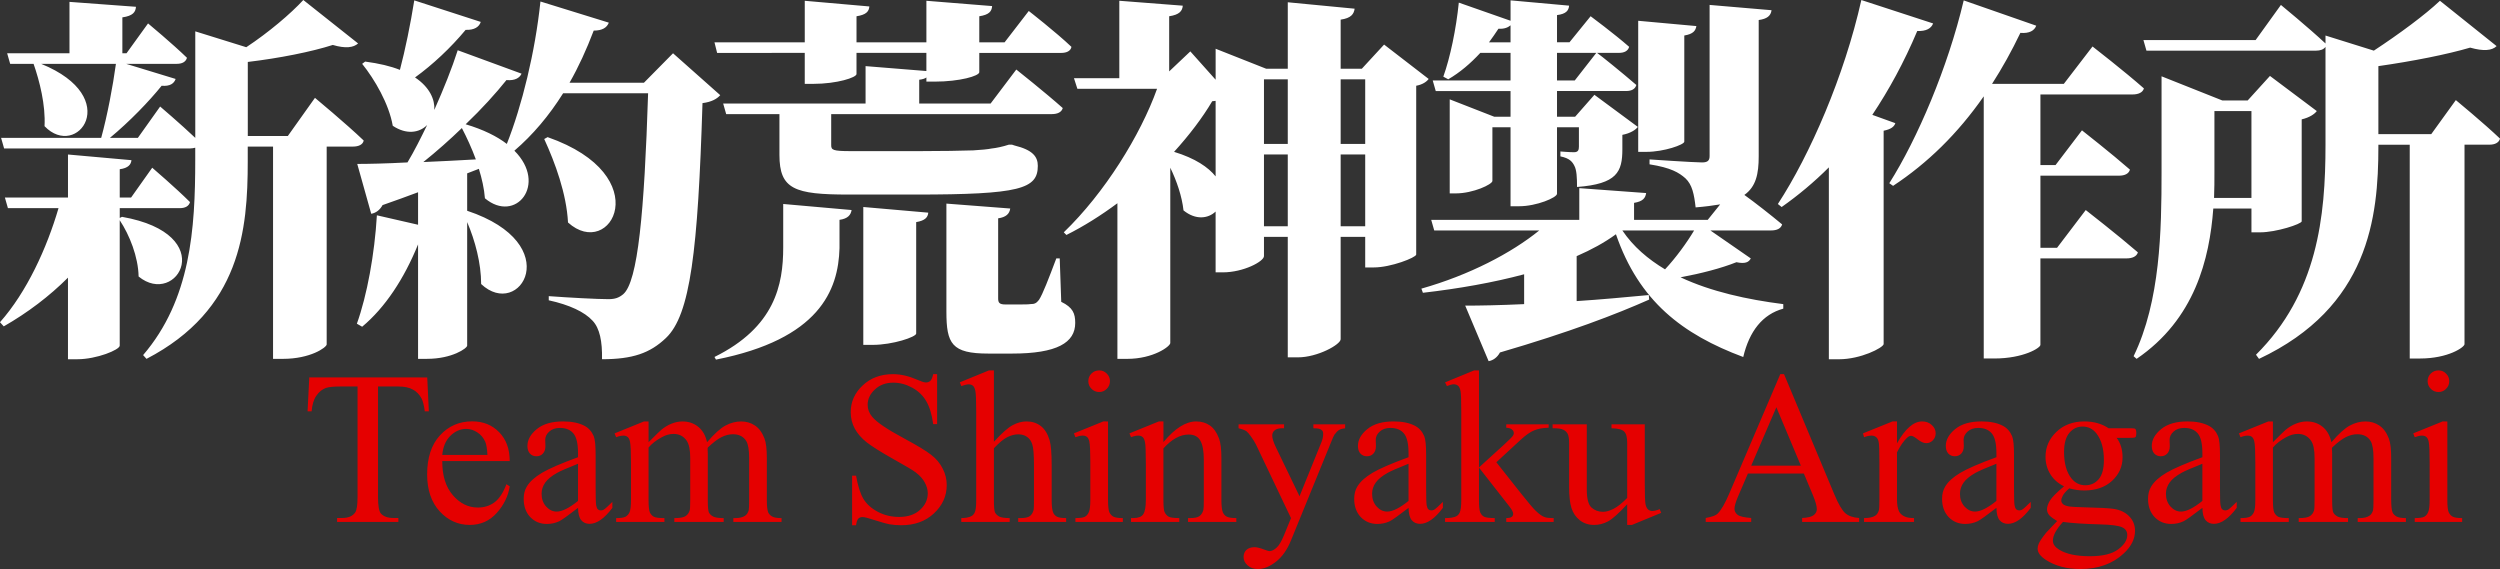 <?xml version="1.0" encoding="UTF-8" standalone="no"?>
<!-- Created with Inkscape (http://www.inkscape.org/) -->

<svg
   width="248.554mm"
   height="56.572mm"
   viewBox="0 0 248.554 56.572"
   version="1.1"
   id="svg1"
   xml:space="preserve"
   inkscape:export-filename="NotoSerifJP_新約荒神製作所_白_英語付き.svg"
   inkscape:export-xdpi="96"
   inkscape:export-ydpi="96"
   sodipodi:docname="NotoSerifJP_新約荒神製作所_白_英語付き.svg"
   xmlns:inkscape="http://www.inkscape.org/namespaces/inkscape"
   xmlns:sodipodi="http://sodipodi.sourceforge.net/DTD/sodipodi-0.dtd"
   xmlns="http://www.w3.org/2000/svg"
   xmlns:svg="http://www.w3.org/2000/svg"><rect x="0" y="0" width="248.554" height="56.572" fill="#333333" stroke="none"/><sodipodi:namedview
     id="namedview1"
     pagecolor="#ffffff"
     bordercolor="#000000"
     borderopacity="0.25"
     inkscape:showpageshadow="2"
     inkscape:pageopacity="0.0"
     inkscape:pagecheckerboard="0"
     inkscape:deskcolor="#d1d1d1"
     inkscape:document-units="mm" /><defs
     id="defs1" /><g
     inkscape:label="Layer 1"
     inkscape:groupmode="layer"
     id="layer1"
     transform="translate(-24.223,-87.048)"><path
       style="font-size:37.556px;font-family:'Noto Serif JP Black';-inkscape-font-specification:'Noto Serif JP Black, ';letter-spacing:-2.152px;fill:#ffffff;stroke-width:0.196"
       d="m 36.128,108.718 v -0.976 h 5.971 c 0.526,0 0.901,-0.188 1.014,-0.601 -1.39,-1.39 -3.756,-3.418 -3.756,-3.418 l -2.103,2.967 h -1.127 v -2.817 c 0.864,-0.113 1.127,-0.488 1.164,-0.901 l -6.309,-0.563 v 4.281 h -6.272 l 0.3,1.052 h 5.032 c -1.164,3.981 -3.155,8.337 -5.821,11.342 l 0.376,0.413 c 2.366,-1.352 4.544,-3.004 6.384,-4.845 v 8.112 h 0.939 c 1.915,0 4.206,-0.939 4.206,-1.352 v -12.469 c 0.976,1.465 1.84,3.643 1.878,5.596 3.793,3.117 8.15,-4.206 -1.652,-5.934 z m 16.712,-8.15 h -3.981 v -7.361 c 3.155,-0.376 6.347,-1.014 8.45,-1.69 1.277,0.376 2.066,0.263 2.516,-0.15 l -5.446,-4.319 c -1.239,1.352 -3.455,3.23 -5.671,4.694 l -5.07,-1.577 v 10.591 c -1.465,-1.39 -3.493,-3.117 -3.493,-3.117 l -2.216,3.117 h -2.779 c 1.953,-1.615 3.906,-3.643 5.145,-5.183 0.826,0.075 1.239,-0.225 1.39,-0.676 l -4.92,-1.502 h 5.032 c 0.526,0 0.901,-0.188 1.014,-0.601 -1.427,-1.39 -3.868,-3.418 -3.868,-3.418 l -2.141,2.967 h -0.413 v -3.568 c 1.052,-0.15 1.314,-0.526 1.352,-1.052 l -6.61,-0.488 v 5.108 h -6.197 l 0.3,1.052 h 2.328 c 0.601,1.728 1.202,4.094 1.089,6.197 3.23,3.38 7.887,-2.854 -0.338,-6.197 h 7.436 c -0.3,2.216 -0.864,5.183 -1.465,7.361 h -9.952 l 0.3,1.052 h 18.477 c 0.188,0 0.376,-0.037 0.526,-0.075 v 1.202 c 0,6.873 -0.451,13.896 -5.183,19.416 l 0.338,0.376 c 9.389,-4.882 10.065,-12.844 10.065,-19.642 v -1.465 h 2.516 v 21.106 h 0.976 c 2.742,0 4.319,-1.127 4.356,-1.427 v -19.679 h 2.629 c 0.526,0 0.976,-0.188 1.052,-0.601 -1.765,-1.69 -4.845,-4.244 -4.845,-4.244 z m 13.472,2.591 c 1.314,-1.052 2.629,-2.216 3.831,-3.38 0.488,0.939 0.976,1.99 1.39,3.117 -1.84,0.113 -3.605,0.188 -5.22,0.263 z M 91.137,92.344 88.245,95.273 h -7.398 c 0.901,-1.577 1.69,-3.305 2.404,-5.183 0.864,0 1.314,-0.3 1.502,-0.789 l -6.798,-2.103 c -0.526,5.032 -1.84,10.365 -3.342,14.159 -0.976,-0.751 -2.328,-1.427 -4.094,-1.953 1.615,-1.54 3.004,-3.08 4.056,-4.394 0.864,0.075 1.314,-0.225 1.502,-0.638 l -6.347,-2.328 c -0.563,1.765 -1.39,3.831 -2.328,5.934 0.075,-1.014 -0.451,-2.253 -1.915,-3.23 1.765,-1.277 3.53,-2.929 5.032,-4.732 0.864,0.038 1.352,-0.3 1.502,-0.789 l -6.61,-2.141 c -0.376,2.366 -0.901,4.92 -1.427,6.91 -0.939,-0.376 -2.066,-0.638 -3.455,-0.826 l -0.3,0.225 c 1.239,1.54 2.666,3.981 3.042,6.159 1.352,0.901 2.629,0.714 3.418,-0.075 -0.638,1.314 -1.277,2.591 -1.953,3.718 -2.141,0.113 -3.906,0.15 -4.995,0.15 l 1.39,4.957 c 0.451,-0.075 0.864,-0.376 1.127,-0.864 1.277,-0.451 2.441,-0.864 3.53,-1.277 v 3.23 l -4.094,-0.939 c -0.225,3.831 -0.976,7.962 -1.99,10.779 l 0.526,0.3 c 2.291,-1.915 4.169,-4.77 5.558,-8.187 v 11.379 h 0.901 c 2.479,0 3.981,-1.052 3.981,-1.314 v -12.281 c 0.789,1.84 1.39,4.094 1.39,6.159 3.831,3.605 8.525,-3.981 -1.39,-7.286 v -3.718 l 1.164,-0.451 c 0.3,0.976 0.526,1.953 0.601,2.929 3.042,2.554 6.272,-1.39 2.929,-4.732 1.84,-1.577 3.455,-3.493 4.845,-5.708 h 8.45 c -0.376,11.83 -1.014,18.74 -2.479,19.98 -0.413,0.338 -0.789,0.488 -1.465,0.488 -1.089,0 -3.906,-0.15 -5.934,-0.3 v 0.413 c 2.066,0.451 3.568,1.164 4.356,2.028 0.714,0.751 0.976,2.066 0.939,3.831 3.042,0 4.77,-0.601 6.347,-2.103 2.441,-2.291 3.192,-8.713 3.643,-23.36 0.901,-0.113 1.427,-0.413 1.765,-0.789 z m -12.807,8.525 c 1.089,2.366 2.216,5.446 2.366,8.3 4.244,3.831 8.938,-4.657 -2.028,-8.488 z m 25.903,-8.563 v 3.08 h 0.826 c 2.404,0 4.319,-0.638 4.319,-0.976 v -2.103 h 6.948 v 1.803 l -6.046,-0.488 v 3.718 H 96.121 l 0.3,1.052 h 5.295 v 4.056 c 0,3.418 1.502,3.943 6.873,3.943 h 6.647 c 10.403,0 12.168,-0.563 12.168,-2.854 0,-0.901 -0.488,-1.577 -2.328,-2.028 l -0.225,-0.075 h -0.338 c -0.563,0.188 -1.277,0.338 -1.69,0.376 -0.338,0.075 -1.127,0.15 -1.84,0.188 -1.014,0.038 -3.305,0.075 -5.333,0.075 h -6.835 c -1.803,0 -1.953,-0.113 -1.953,-0.601 v -2.854 -0.225 h 21.933 c 0.563,0 0.976,-0.188 1.089,-0.601 -1.728,-1.54 -4.619,-3.831 -4.619,-3.831 l -2.554,3.38 h -7.098 v -2.366 c 0.338,-0.038 0.563,-0.113 0.714,-0.225 v 0.413 h 0.826 c 2.479,0 4.432,-0.563 4.432,-0.939 v -1.915 h 8.15 c 0.526,0 0.939,-0.188 1.014,-0.601 -1.54,-1.465 -4.244,-3.568 -4.244,-3.568 l -2.404,3.117 h -2.516 v -2.591 c 0.976,-0.15 1.239,-0.488 1.277,-1.014 l -6.535,-0.526 v 4.131 h -6.948 v -2.591 c 0.976,-0.15 1.239,-0.488 1.277,-0.976 l -6.422,-0.563 v 4.131 h -8.976 l 0.263,1.052 z m -2.141,19.341 c 0,3.718 -0.826,7.924 -6.835,10.891 l 0.15,0.263 c 10.253,-2.028 12.168,-6.873 12.281,-11.079 v -2.817 c 0.826,-0.113 1.127,-0.488 1.202,-0.976 l -6.798,-0.601 z m 7.962,9.689 h 0.939 c 1.99,0 4.319,-0.789 4.319,-1.127 v -11.079 c 0.901,-0.15 1.164,-0.488 1.202,-0.939 l -6.46,-0.563 z m 19.529,-8.6 h -0.338 c -0.751,1.99 -1.352,3.568 -1.728,4.131 -0.263,0.338 -0.451,0.413 -0.826,0.413 -0.263,0.038 -0.676,0.038 -1.164,0.038 h -1.352 c -0.601,0 -0.714,-0.188 -0.714,-0.601 v -7.962 c 0.789,-0.113 1.127,-0.451 1.202,-0.976 l -6.347,-0.488 v 10.741 c 0,3.192 0.526,4.169 4.169,4.169 h 2.366 c 4.469,0 6.272,-1.089 6.272,-3.042 0,-0.939 -0.225,-1.54 -1.39,-2.103 z m 27.931,-3.192 v -7.136 h 2.441 v 7.136 z m -7.624,0 v -7.136 h 2.366 v 7.136 z m -4.807,-12.469 v 7.511 c -0.714,-0.901 -2.028,-1.803 -4.131,-2.441 1.502,-1.652 2.817,-3.38 3.793,-5.032 z m 7.173,-2.141 v 6.422 h -2.366 v -6.422 z m 7.699,0 v 6.422 h -2.441 v -6.422 z m 1.878,-3.455 -2.216,2.404 h -2.103 v -4.882 c 1.052,-0.15 1.314,-0.563 1.39,-1.089 l -6.647,-0.638 v 6.61 h -2.141 l -5.032,-1.99 v 3.08 l -2.516,-2.817 -2.103,1.99 v -5.483 c 1.014,-0.15 1.314,-0.526 1.352,-1.052 l -6.309,-0.488 v 7.699 H 130.999 l 0.338,1.052 h 7.924 c -1.652,4.619 -5.22,10.365 -9.276,14.271 l 0.263,0.263 c 1.728,-0.864 3.455,-1.953 5.07,-3.155 v 15.473 h 0.976 c 2.591,0 4.281,-1.239 4.281,-1.577 V 103.723 c 0.638,1.314 1.164,2.854 1.314,4.244 1.202,0.976 2.441,0.826 3.192,0.113 v 6.046 h 0.714 c 2.066,0 4.094,-1.089 4.094,-1.615 v -1.915 h 2.366 v 11.98 h 1.014 c 1.953,0 4.244,-1.277 4.244,-1.803 v -10.178 h 2.441 v 3.042 h 0.864 c 1.69,0 4.169,-0.976 4.206,-1.277 V 95.573 c 0.638,-0.113 1.052,-0.413 1.239,-0.676 z M 191.678,90.579 c 0.901,-0.15 1.127,-0.488 1.202,-0.939 l -5.784,-0.526 v 13.032 h 0.826 c 1.728,0 3.756,-0.714 3.756,-1.014 z m -19.416,0.676 c 0.338,-0.451 0.638,-0.901 0.939,-1.352 0.563,0.038 0.939,-0.113 1.202,-0.338 v 1.69 z m 10.666,1.052 -2.141,2.742 h -1.765 v -2.742 z m -8.525,2.742 h -7.736 l 0.3,1.052 h 7.436 v 2.554 h -1.615 L 168.356,96.925 v 9.351 h 0.601 c 1.728,0 3.643,-0.901 3.643,-1.239 v -5.333 h 1.803 v 7.849 h 0.864 c 1.728,0 3.756,-0.864 3.756,-1.239 v -6.61 h 2.178 v 1.915 c 0,0.338 -0.075,0.563 -0.488,0.563 -0.488,0 -1.352,-0.075 -1.352,-0.075 v 0.488 c 0.939,0.188 1.202,0.563 1.39,0.939 0.225,0.413 0.263,1.164 0.263,2.103 3.981,-0.3 4.507,-1.502 4.507,-3.756 v -1.427 c 0.789,-0.15 1.314,-0.488 1.54,-0.789 l -4.319,-3.192 -1.915,2.178 h -1.803 v -2.554 h 6.873 c 0.526,0 0.901,-0.188 1.014,-0.601 -1.39,-1.202 -3.53,-2.929 -3.906,-3.192 h 2.178 c 0.526,0 0.901,-0.188 1.014,-0.601 -1.502,-1.314 -3.831,-3.042 -3.831,-3.042 l -2.103,2.591 h -1.239 v -2.704 c 0.901,-0.113 1.164,-0.451 1.202,-0.939 l -5.821,-0.526 v 2.028 l -5.145,-1.803 c -0.263,2.629 -0.864,5.483 -1.54,7.361 l 0.488,0.263 c 1.164,-0.676 2.216,-1.577 3.192,-2.629 h 3.004 z m 18.252,14.91 c -0.714,1.202 -1.803,2.704 -2.892,3.868 -1.69,-1.014 -3.155,-2.253 -4.244,-3.868 z m 1.615,0 h 6.046 c 0.563,0 0.976,-0.188 1.089,-0.601 -1.127,-0.939 -2.704,-2.178 -3.756,-2.929 1.164,-0.826 1.427,-2.103 1.427,-3.831 V 89.039 c 0.826,-0.113 1.202,-0.413 1.277,-0.976 l -6.159,-0.526 v 15.022 c 0,0.451 -0.188,0.638 -0.751,0.638 -0.826,0 -5.22,-0.3 -5.22,-0.3 v 0.488 c 2.141,0.338 2.929,0.826 3.568,1.39 0.676,0.638 0.864,1.577 1.014,2.892 0.939,-0.075 1.765,-0.188 2.441,-0.3 l -1.239,1.54 h -7.323 v -1.69 c 0.901,-0.15 1.127,-0.488 1.202,-0.976 l -6.647,-0.488 v 3.155 h -14.722 l 0.3,1.052 h 10.441 c -2.779,2.253 -6.948,4.432 -11.717,5.784 l 0.15,0.413 c 3.568,-0.413 6.985,-1.014 10.065,-1.84 v 2.967 c -2.404,0.113 -4.469,0.15 -5.859,0.15 l 2.328,5.521 c 0.451,-0.075 0.864,-0.376 1.127,-0.864 6.948,-2.028 11.53,-3.793 14.835,-5.258 l -0.037,-0.451 c -2.404,0.225 -4.845,0.451 -7.173,0.601 v -4.469 c 1.465,-0.638 2.779,-1.352 3.906,-2.178 2.291,6.647 6.61,9.952 12.656,12.206 0.601,-2.554 1.915,-4.244 3.981,-4.807 v -0.451 c -3.568,-0.451 -7.173,-1.239 -10.215,-2.666 2.028,-0.376 4.056,-0.901 5.558,-1.502 0.864,0.188 1.239,0 1.427,-0.376 z m 16.101,-11.492 c 1.652,-2.479 3.155,-5.22 4.469,-8.337 0.901,0.038 1.39,-0.263 1.577,-0.751 l -7.136,-2.328 c -1.69,7.549 -5.108,15.398 -8.3,20.28 l 0.376,0.3 c 1.652,-1.164 3.23,-2.479 4.694,-3.943 v 19.078 h 1.014 c 2.141,0 4.356,-1.127 4.432,-1.502 v -21.219 c 0.751,-0.15 1.052,-0.413 1.164,-0.751 z m 25.876,-2.028 c 0.563,0 1.014,-0.188 1.127,-0.601 -1.915,-1.69 -5.108,-4.169 -5.108,-4.169 l -2.854,3.718 h -7.136 c 1.014,-1.577 1.953,-3.267 2.817,-5.07 0.901,0.075 1.39,-0.225 1.577,-0.714 l -7.211,-2.516 c -1.577,6.685 -4.619,13.783 -7.398,18.177 l 0.376,0.263 c 3.418,-2.253 6.422,-5.183 9.013,-8.901 v 26.064 h 1.052 c 2.892,0 4.582,-1.052 4.582,-1.352 v -8.6 h 8.563 c 0.563,0 1.014,-0.188 1.127,-0.601 -1.953,-1.69 -5.183,-4.206 -5.183,-4.206 l -2.854,3.756 h -1.652 v -7.173 h 7.812 c 0.563,0 0.976,-0.188 1.089,-0.601 -1.803,-1.577 -4.77,-3.906 -4.77,-3.906 l -2.629,3.455 h -1.502 v -7.023 z m 8.101,10.29 c 0.037,-0.901 0.037,-1.765 0.037,-2.554 v -6.084 h 3.68 v 8.638 z m 4.582,3.418 c 1.615,0 4.094,-0.826 4.131,-1.089 V 98.916 c 0.789,-0.188 1.277,-0.526 1.502,-0.826 l -4.657,-3.493 -2.216,2.441 h -2.516 l -6.046,-2.404 v 9.539 c 0,5.746 -0.113,12.807 -2.779,18.29 l 0.3,0.263 c 5.784,-3.943 7.248,-9.915 7.624,-14.947 h 3.793 v 2.366 z m 17.013,-9.765 h -5.258 v -6.76 c 3.418,-0.488 6.835,-1.164 9.126,-1.84 1.314,0.376 2.178,0.3 2.629,-0.15 l -5.633,-4.507 c -1.465,1.39 -4.056,3.305 -6.572,4.957 l -4.807,-1.502 v 0.789 c -1.69,-1.577 -4.432,-3.831 -4.432,-3.831 l -2.516,3.493 h -11.154 l 0.3,1.052 h 16.863 c 0.413,0 0.751,-0.113 0.939,-0.376 v 9.765 c 0,7.098 -0.789,14.759 -6.91,20.843 l 0.3,0.413 c 10.929,-5.145 11.868,-14.083 11.868,-21.106 v -0.188 h 3.117 v 21.257 h 1.014 c 2.817,0 4.432,-1.127 4.432,-1.427 V 101.432 h 2.479 c 0.526,0 0.939,-0.188 1.052,-0.601 -1.615,-1.54 -4.394,-3.831 -4.394,-3.831 z"
       id="text1"
       inkscape:label="text1"
       aria-label="新約荒神製作所" /><path
       d="m 66.7,124.573 0.159,3.369 h -0.403 q -0.117,-0.89 -0.318,-1.271 -0.328,-0.614 -0.879,-0.9 -0.54,-0.297 -1.43,-0.297 H 61.805 v 10.975 q 0,1.324 0.286,1.653 0.403,0.445 1.24,0.445 h 0.498 v 0.392 h -6.092 v -0.392 h 0.509 q 0.911,0 1.292,-0.551 0.233,-0.339 0.233,-1.547 v -10.975 h -1.727 q -1.006,0 -1.43,0.148 -0.551,0.201 -0.943,0.773 -0.392,0.572 -0.466,1.547 h -0.403 l 0.17,-3.369 z m 1.494,8.316 q -0.011,2.161 1.049,3.39 1.059,1.229 2.49,1.229 0.953,0 1.653,-0.519 0.71,-0.53 1.187,-1.801 l 0.328,0.212 q -0.222,1.451 -1.292,2.649 -1.07,1.187 -2.68,1.187 -1.748,0 -2.998,-1.356 -1.24,-1.367 -1.24,-3.666 0,-2.49 1.271,-3.877 1.282,-1.398 3.21,-1.398 1.631,0 2.68,1.081 1.049,1.07 1.049,2.871 z m 0,-0.614 h 4.492 q -0.053,-0.932 -0.222,-1.314 -0.265,-0.593 -0.795,-0.932 -0.519,-0.339 -1.091,-0.339 -0.879,0 -1.579,0.689 -0.689,0.678 -0.805,1.896 z m 13.497,5.265 q -1.494,1.155 -1.875,1.335 -0.572,0.265 -1.218,0.265 -1.006,0 -1.663,-0.689 -0.646,-0.689 -0.646,-1.812 0,-0.71 0.318,-1.229 0.434,-0.72 1.504,-1.356 1.081,-0.636 3.581,-1.547 v -0.381 q 0,-1.451 -0.466,-1.992 -0.456,-0.54 -1.335,-0.54 -0.667,0 -1.059,0.36 -0.403,0.36 -0.403,0.826 l 0.021,0.614 q 0,0.487 -0.254,0.752 -0.244,0.265 -0.646,0.265 -0.392,0 -0.646,-0.275 -0.244,-0.275 -0.244,-0.752 0,-0.911 0.932,-1.674 0.932,-0.763 2.617,-0.763 1.292,0 2.119,0.434 0.625,0.328 0.922,1.028 0.191,0.456 0.191,1.865 v 3.295 q 0,1.388 0.053,1.706 0.053,0.307 0.17,0.413 0.127,0.106 0.286,0.106 0.17,0 0.297,-0.074 0.222,-0.138 0.858,-0.773 v 0.593 q -1.187,1.589 -2.267,1.589 -0.519,0 -0.826,-0.36 -0.307,-0.36 -0.318,-1.229 z m 0,-0.689 v -3.697 q -1.6,0.636 -2.066,0.9 -0.837,0.466 -1.197,0.975 -0.36,0.509 -0.36,1.112 0,0.763 0.456,1.271 0.456,0.498 1.049,0.498 0.805,0 2.119,-1.059 z m 7.013,-5.837 q 1.059,-1.059 1.25,-1.218 0.477,-0.403 1.028,-0.625 0.551,-0.222 1.091,-0.222 0.911,0 1.568,0.53 0.657,0.53 0.879,1.536 1.091,-1.271 1.843,-1.663 0.752,-0.403 1.547,-0.403 0.773,0 1.367,0.403 0.604,0.392 0.953,1.292 0.233,0.614 0.233,1.928 v 4.174 q 0,0.911 0.138,1.25 0.106,0.233 0.392,0.403 0.286,0.159 0.932,0.159 v 0.381 h -4.789 v -0.381 h 0.201 q 0.625,0 0.975,-0.244 0.244,-0.17 0.35,-0.54 0.042,-0.18 0.042,-1.028 v -4.174 q 0,-1.187 -0.286,-1.674 -0.413,-0.678 -1.324,-0.678 -0.561,0 -1.134,0.286 -0.561,0.275 -1.367,1.038 l -0.021,0.117 0.021,0.456 v 4.63 q 0,0.996 0.106,1.24 0.117,0.244 0.424,0.413 0.307,0.159 1.049,0.159 v 0.381 h -4.905 v -0.381 q 0.805,0 1.102,-0.191 0.307,-0.191 0.424,-0.572 0.053,-0.18 0.053,-1.049 v -4.174 q 0,-1.187 -0.35,-1.706 -0.466,-0.678 -1.303,-0.678 -0.572,0 -1.134,0.307 -0.879,0.466 -1.356,1.049 v 5.202 q 0,0.953 0.127,1.24 0.138,0.286 0.392,0.434 0.265,0.138 1.059,0.138 v 0.381 h -4.799 v -0.381 q 0.667,0 0.932,-0.138 0.265,-0.148 0.403,-0.456 0.138,-0.318 0.138,-1.218 v -3.708 q 0,-1.6 -0.095,-2.066 -0.074,-0.35 -0.233,-0.477 -0.159,-0.138 -0.434,-0.138 -0.297,0 -0.71,0.159 l -0.159,-0.381 2.924,-1.187 h 0.456 z m 28.689,-6.77 v 4.969 h -0.392 q -0.191,-1.43 -0.689,-2.278 -0.487,-0.848 -1.398,-1.345 -0.911,-0.498 -1.886,-0.498 -1.102,0 -1.822,0.678 -0.72,0.667 -0.72,1.526 0,0.657 0.456,1.197 0.657,0.795 3.125,2.119 2.013,1.081 2.744,1.663 0.742,0.572 1.134,1.356 0.403,0.784 0.403,1.642 0,1.631 -1.271,2.818 -1.261,1.176 -3.252,1.176 -0.625,0 -1.176,-0.095 -0.328,-0.053 -1.367,-0.381 -1.028,-0.339 -1.303,-0.339 -0.265,0 -0.424,0.159 -0.148,0.159 -0.222,0.657 h -0.392 v -4.926 h 0.392 q 0.275,1.547 0.742,2.32 0.466,0.763 1.42,1.271 0.964,0.509 2.108,0.509 1.324,0 2.087,-0.699 0.773,-0.699 0.773,-1.653 0,-0.53 -0.297,-1.07 -0.286,-0.54 -0.9,-1.006 -0.413,-0.318 -2.257,-1.345 -1.843,-1.038 -2.627,-1.653 -0.773,-0.614 -1.176,-1.356 -0.403,-0.742 -0.403,-1.631 0,-1.547 1.187,-2.659 1.187,-1.123 3.019,-1.123 1.144,0 2.426,0.561 0.593,0.265 0.837,0.265 0.275,0 0.445,-0.159 0.18,-0.17 0.286,-0.667 z m 5.647,-0.371 v 7.098 q 1.176,-1.292 1.865,-1.653 0.689,-0.371 1.377,-0.371 0.826,0 1.42,0.456 0.593,0.456 0.879,1.43 0.201,0.678 0.201,2.479 v 3.432 q 0,0.922 0.148,1.261 0.106,0.254 0.36,0.403 0.254,0.148 0.932,0.148 v 0.381 h -4.767 v -0.381 h 0.222 q 0.678,0 0.943,-0.201 0.265,-0.212 0.371,-0.614 0.032,-0.17 0.032,-0.996 v -3.432 q 0,-1.589 -0.17,-2.087 -0.159,-0.498 -0.519,-0.742 -0.36,-0.254 -0.869,-0.254 -0.519,0 -1.081,0.275 -0.561,0.275 -1.345,1.112 v 5.128 q 0,0.996 0.106,1.24 0.117,0.244 0.413,0.413 0.307,0.159 1.049,0.159 v 0.381 h -4.81 v -0.381 q 0.646,0 1.017,-0.201 0.212,-0.106 0.339,-0.403 0.127,-0.297 0.127,-1.208 v -8.783 q 0,-1.663 -0.085,-2.045 -0.074,-0.381 -0.244,-0.519 -0.159,-0.138 -0.434,-0.138 -0.222,0 -0.72,0.17 l -0.148,-0.371 2.903,-1.187 z m 10.467,0 q 0.445,0 0.752,0.318 0.318,0.307 0.318,0.752 0,0.445 -0.318,0.763 -0.307,0.318 -0.752,0.318 -0.445,0 -0.763,-0.318 -0.318,-0.318 -0.318,-0.763 0,-0.445 0.307,-0.752 0.318,-0.318 0.773,-0.318 z m 0.879,5.075 v 7.797 q 0,0.911 0.127,1.218 0.138,0.297 0.392,0.445 0.265,0.148 0.953,0.148 v 0.381 h -4.714 v -0.381 q 0.71,0 0.953,-0.138 0.244,-0.138 0.381,-0.456 0.148,-0.318 0.148,-1.218 v -3.74 q 0,-1.579 -0.095,-2.045 -0.074,-0.339 -0.233,-0.466 -0.159,-0.138 -0.434,-0.138 -0.297,0 -0.72,0.159 l -0.148,-0.381 2.924,-1.187 z m 5.509,2.055 q 1.706,-2.055 3.252,-2.055 0.795,0 1.367,0.403 0.572,0.392 0.911,1.303 0.233,0.636 0.233,1.949 v 4.142 q 0,0.922 0.148,1.25 0.117,0.265 0.371,0.413 0.265,0.148 0.964,0.148 v 0.381 h -4.799 v -0.381 h 0.201 q 0.678,0 0.943,-0.201 0.275,-0.212 0.381,-0.614 0.042,-0.159 0.042,-0.996 v -3.973 q 0,-1.324 -0.35,-1.918 -0.339,-0.604 -1.155,-0.604 -1.261,0 -2.511,1.377 v 5.117 q 0,0.985 0.117,1.218 0.148,0.307 0.403,0.456 0.265,0.138 1.059,0.138 v 0.381 h -4.799 v -0.381 h 0.212 q 0.742,0 0.996,-0.371 0.265,-0.381 0.265,-1.441 v -3.602 q 0,-1.748 -0.085,-2.129 -0.074,-0.381 -0.244,-0.519 -0.159,-0.138 -0.434,-0.138 -0.297,0 -0.71,0.159 l -0.159,-0.381 2.924,-1.187 h 0.456 z m 7.469,-1.769 h 4.524 v 0.392 h -0.222 q -0.477,0 -0.72,0.212 -0.233,0.201 -0.233,0.509 0,0.413 0.35,1.144 l 2.362,4.894 2.172,-5.361 q 0.18,-0.434 0.18,-0.858 0,-0.191 -0.074,-0.286 -0.085,-0.117 -0.265,-0.18 -0.18,-0.074 -0.636,-0.074 v -0.392 h 3.157 v 0.392 q -0.392,0.042 -0.604,0.17 -0.212,0.127 -0.466,0.477 -0.095,0.148 -0.36,0.816 l -3.952,9.683 q -0.572,1.409 -1.504,2.129 -0.922,0.72 -1.78,0.72 -0.625,0 -1.028,-0.36 -0.403,-0.36 -0.403,-0.826 0,-0.445 0.286,-0.72 0.297,-0.265 0.805,-0.265 0.35,0 0.953,0.233 0.424,0.159 0.53,0.159 0.318,0 0.689,-0.328 0.381,-0.328 0.763,-1.271 l 0.689,-1.684 -3.485,-7.321 q -0.159,-0.328 -0.509,-0.816 -0.265,-0.371 -0.434,-0.498 -0.244,-0.17 -0.784,-0.297 z m 16.898,8.306 q -1.494,1.155 -1.875,1.335 -0.572,0.265 -1.218,0.265 -1.006,0 -1.663,-0.689 -0.646,-0.689 -0.646,-1.812 0,-0.71 0.318,-1.229 0.434,-0.72 1.504,-1.356 1.081,-0.636 3.581,-1.547 v -0.381 q 0,-1.451 -0.466,-1.992 -0.456,-0.54 -1.335,-0.54 -0.667,0 -1.059,0.36 -0.403,0.36 -0.403,0.826 l 0.021,0.614 q 0,0.487 -0.254,0.752 -0.244,0.265 -0.646,0.265 -0.392,0 -0.646,-0.275 -0.244,-0.275 -0.244,-0.752 0,-0.911 0.932,-1.674 0.932,-0.763 2.617,-0.763 1.292,0 2.119,0.434 0.625,0.328 0.922,1.028 0.191,0.456 0.191,1.865 v 3.295 q 0,1.388 0.053,1.706 0.053,0.307 0.17,0.413 0.127,0.106 0.286,0.106 0.17,0 0.297,-0.074 0.222,-0.138 0.858,-0.773 v 0.593 q -1.187,1.589 -2.267,1.589 -0.519,0 -0.826,-0.36 -0.307,-0.36 -0.318,-1.229 z m 0,-0.689 v -3.697 q -1.6,0.636 -2.066,0.9 -0.837,0.466 -1.197,0.975 -0.36,0.509 -0.36,1.112 0,0.763 0.456,1.271 0.456,0.498 1.049,0.498 0.805,0 2.119,-1.059 z m 7.003,-12.978 v 9.651 l 2.468,-2.246 q 0.784,-0.72 0.911,-0.911 0.085,-0.127 0.085,-0.254 0,-0.212 -0.18,-0.36 -0.17,-0.159 -0.572,-0.18 v -0.339 h 4.216 v 0.339 q -0.869,0.021 -1.451,0.265 -0.572,0.244 -1.261,0.869 l -2.49,2.299 2.49,3.146 q 1.038,1.303 1.398,1.653 0.509,0.498 0.89,0.646 0.265,0.106 0.922,0.106 v 0.381 h -4.714 v -0.381 q 0.403,-0.011 0.54,-0.117 0.148,-0.117 0.148,-0.318 0,-0.244 -0.424,-0.784 l -2.977,-3.803 v 3.221 q 0,0.943 0.127,1.24 0.138,0.297 0.381,0.424 0.244,0.127 1.059,0.138 v 0.381 h -4.937 v -0.381 q 0.742,0 1.112,-0.18 0.222,-0.117 0.339,-0.36 0.159,-0.35 0.159,-1.208 v -8.835 q 0,-1.684 -0.074,-2.055 -0.074,-0.381 -0.244,-0.519 -0.17,-0.148 -0.445,-0.148 -0.222,0 -0.667,0.18 l -0.18,-0.371 2.882,-1.187 z m 16.484,5.361 v 5.88 q 0,1.684 0.074,2.066 0.085,0.371 0.254,0.519 0.18,0.148 0.413,0.148 0.328,0 0.742,-0.18 l 0.148,0.371 -2.903,1.197 h -0.477 v -2.055 q -1.25,1.356 -1.907,1.706 -0.657,0.35 -1.388,0.35 -0.816,0 -1.42,-0.466 -0.593,-0.477 -0.826,-1.218 -0.233,-0.742 -0.233,-2.098 v -4.333 q 0,-0.689 -0.148,-0.953 -0.148,-0.265 -0.445,-0.403 -0.286,-0.148 -1.049,-0.138 v -0.392 h 3.401 v 6.494 q 0,1.356 0.466,1.78 0.477,0.424 1.144,0.424 0.456,0 1.028,-0.286 0.583,-0.286 1.377,-1.091 v -5.498 q 0,-0.826 -0.307,-1.112 -0.297,-0.297 -1.25,-0.318 v -0.392 z m 15.817,4.894 h -5.562 l -0.975,2.267 q -0.36,0.837 -0.36,1.25 0,0.328 0.307,0.583 0.318,0.244 1.356,0.318 v 0.392 h -4.524 v -0.392 q 0.9,-0.159 1.165,-0.413 0.54,-0.509 1.197,-2.066 l 5.053,-11.823 h 0.371 l 5,11.95 q 0.604,1.441 1.091,1.875 0.498,0.424 1.377,0.477 v 0.392 h -5.668 v -0.392 q 0.858,-0.042 1.155,-0.286 0.307,-0.244 0.307,-0.593 0,-0.466 -0.424,-1.473 z m -0.297,-0.784 -2.437,-5.806 -2.5,5.806 z m 9.556,-4.397 v 2.182 q 1.218,-2.182 2.5,-2.182 0.583,0 0.964,0.36 0.381,0.35 0.381,0.816 0,0.413 -0.275,0.699 -0.275,0.286 -0.657,0.286 -0.371,0 -0.837,-0.36 -0.456,-0.371 -0.678,-0.371 -0.191,0 -0.413,0.212 -0.477,0.434 -0.985,1.43 v 4.651 q 0,0.805 0.201,1.218 0.138,0.286 0.487,0.477 0.35,0.191 1.006,0.191 v 0.381 h -4.969 v -0.381 q 0.742,0 1.102,-0.233 0.265,-0.17 0.371,-0.54 0.053,-0.18 0.053,-1.028 v -3.761 q 0,-1.695 -0.074,-2.013 -0.064,-0.328 -0.254,-0.477 -0.18,-0.148 -0.456,-0.148 -0.328,0 -0.742,0.159 l -0.106,-0.381 2.935,-1.187 z m 9.884,8.592 q -1.494,1.155 -1.875,1.335 -0.572,0.265 -1.218,0.265 -1.006,0 -1.663,-0.689 -0.646,-0.689 -0.646,-1.812 0,-0.71 0.318,-1.229 0.434,-0.72 1.504,-1.356 1.081,-0.636 3.581,-1.547 v -0.381 q 0,-1.451 -0.466,-1.992 -0.456,-0.54 -1.335,-0.54 -0.667,0 -1.059,0.36 -0.403,0.36 -0.403,0.826 l 0.021,0.614 q 0,0.487 -0.254,0.752 -0.244,0.265 -0.646,0.265 -0.392,0 -0.646,-0.275 -0.244,-0.275 -0.244,-0.752 0,-0.911 0.932,-1.674 0.932,-0.763 2.617,-0.763 1.292,0 2.119,0.434 0.625,0.328 0.922,1.028 0.191,0.456 0.191,1.865 v 3.295 q 0,1.388 0.053,1.706 0.053,0.307 0.17,0.413 0.127,0.106 0.286,0.106 0.17,0 0.297,-0.074 0.222,-0.138 0.858,-0.773 v 0.593 q -1.187,1.589 -2.267,1.589 -0.519,0 -0.826,-0.36 -0.307,-0.36 -0.318,-1.229 z m 0,-0.689 v -3.697 q -1.6,0.636 -2.066,0.9 -0.837,0.466 -1.197,0.975 -0.36,0.509 -0.36,1.112 0,0.763 0.456,1.271 0.456,0.498 1.049,0.498 0.805,0 2.119,-1.059 z m 6.727,-1.451 q -0.89,-0.434 -1.367,-1.208 -0.477,-0.784 -0.477,-1.727 0,-1.441 1.081,-2.479 1.091,-1.038 2.786,-1.038 1.388,0 2.405,0.678 h 2.055 q 0.456,0 0.53,0.032 0.074,0.021 0.106,0.085 0.064,0.095 0.064,0.339 0,0.275 -0.053,0.381 -0.032,0.053 -0.117,0.085 -0.074,0.032 -0.53,0.032 h -1.261 q 0.593,0.763 0.593,1.949 0,1.356 -1.038,2.32 -1.038,0.964 -2.786,0.964 -0.72,0 -1.473,-0.212 -0.466,0.403 -0.636,0.71 -0.159,0.297 -0.159,0.509 0,0.18 0.17,0.35 0.18,0.17 0.689,0.244 0.297,0.042 1.483,0.074 2.182,0.053 2.829,0.148 0.985,0.138 1.568,0.731 0.593,0.593 0.593,1.462 0,1.197 -1.123,2.246 -1.653,1.547 -4.312,1.547 -2.045,0 -3.454,-0.922 -0.795,-0.53 -0.795,-1.102 0,-0.254 0.117,-0.509 0.18,-0.392 0.742,-1.091 0.074,-0.095 1.081,-1.144 -0.551,-0.328 -0.784,-0.583 -0.222,-0.265 -0.222,-0.593 0,-0.371 0.297,-0.869 0.307,-0.498 1.398,-1.409 z m 1.843,-5.943 q -0.784,0 -1.314,0.625 -0.53,0.625 -0.53,1.918 0,1.674 0.72,2.596 0.551,0.699 1.398,0.699 0.805,0 1.324,-0.604 0.519,-0.604 0.519,-1.896 0,-1.684 -0.731,-2.638 -0.54,-0.699 -1.388,-0.699 z m -1.949,9.482 q -0.498,0.54 -0.752,1.006 -0.254,0.466 -0.254,0.858 0,0.509 0.614,0.89 1.059,0.657 3.062,0.657 1.907,0 2.807,-0.678 0.911,-0.667 0.911,-1.43 0,-0.551 -0.54,-0.784 -0.551,-0.233 -2.182,-0.275 -2.384,-0.064 -3.666,-0.244 z m 13.857,-1.398 q -1.494,1.155 -1.875,1.335 -0.572,0.265 -1.218,0.265 -1.006,0 -1.663,-0.689 -0.646,-0.689 -0.646,-1.812 0,-0.71 0.318,-1.229 0.434,-0.72 1.504,-1.356 1.081,-0.636 3.581,-1.547 v -0.381 q 0,-1.451 -0.466,-1.992 -0.456,-0.54 -1.335,-0.54 -0.667,0 -1.059,0.36 -0.403,0.36 -0.403,0.826 l 0.021,0.614 q 0,0.487 -0.254,0.752 -0.244,0.265 -0.646,0.265 -0.392,0 -0.646,-0.275 -0.244,-0.275 -0.244,-0.752 0,-0.911 0.932,-1.674 0.932,-0.763 2.617,-0.763 1.292,0 2.119,0.434 0.625,0.328 0.922,1.028 0.191,0.456 0.191,1.865 v 3.295 q 0,1.388 0.053,1.706 0.053,0.307 0.17,0.413 0.127,0.106 0.286,0.106 0.17,0 0.297,-0.074 0.222,-0.138 0.858,-0.773 v 0.593 q -1.187,1.589 -2.267,1.589 -0.519,0 -0.826,-0.36 -0.307,-0.36 -0.318,-1.229 z m 0,-0.689 v -3.697 q -1.6,0.636 -2.066,0.9 -0.837,0.466 -1.197,0.975 -0.36,0.509 -0.36,1.112 0,0.763 0.456,1.271 0.456,0.498 1.049,0.498 0.805,0 2.119,-1.059 z m 7.013,-5.837 q 1.059,-1.059 1.25,-1.218 0.477,-0.403 1.028,-0.625 0.551,-0.222 1.091,-0.222 0.911,0 1.568,0.53 0.657,0.53 0.879,1.536 1.091,-1.271 1.843,-1.663 0.752,-0.403 1.547,-0.403 0.773,0 1.367,0.403 0.604,0.392 0.953,1.292 0.233,0.614 0.233,1.928 v 4.174 q 0,0.911 0.138,1.25 0.106,0.233 0.392,0.403 0.286,0.159 0.932,0.159 v 0.381 h -4.789 v -0.381 h 0.201 q 0.625,0 0.975,-0.244 0.244,-0.17 0.35,-0.54 0.042,-0.18 0.042,-1.028 v -4.174 q 0,-1.187 -0.286,-1.674 -0.413,-0.678 -1.324,-0.678 -0.561,0 -1.134,0.286 -0.561,0.275 -1.367,1.038 l -0.021,0.117 0.021,0.456 v 4.63 q 0,0.996 0.106,1.24 0.117,0.244 0.424,0.413 0.307,0.159 1.049,0.159 v 0.381 h -4.905 v -0.381 q 0.805,0 1.102,-0.191 0.307,-0.191 0.424,-0.572 0.053,-0.18 0.053,-1.049 v -4.174 q 0,-1.187 -0.35,-1.706 -0.466,-0.678 -1.303,-0.678 -0.572,0 -1.134,0.307 -0.879,0.466 -1.356,1.049 v 5.202 q 0,0.953 0.127,1.24 0.138,0.286 0.392,0.434 0.265,0.138 1.059,0.138 v 0.381 h -4.799 v -0.381 q 0.667,0 0.932,-0.138 0.265,-0.148 0.403,-0.456 0.138,-0.318 0.138,-1.218 v -3.708 q 0,-1.6 -0.095,-2.066 -0.074,-0.35 -0.233,-0.477 -0.159,-0.138 -0.434,-0.138 -0.297,0 -0.71,0.159 l -0.159,-0.381 2.924,-1.187 h 0.456 z m 16.463,-7.14 q 0.445,0 0.752,0.318 0.318,0.307 0.318,0.752 0,0.445 -0.318,0.763 -0.307,0.318 -0.752,0.318 -0.445,0 -0.763,-0.318 -0.318,-0.318 -0.318,-0.763 0,-0.445 0.307,-0.752 0.318,-0.318 0.773,-0.318 z m 0.879,5.075 v 7.797 q 0,0.911 0.127,1.218 0.138,0.297 0.392,0.445 0.265,0.148 0.953,0.148 v 0.381 h -4.714 v -0.381 q 0.71,0 0.953,-0.138 0.244,-0.138 0.381,-0.456 0.148,-0.318 0.148,-1.218 v -3.74 q 0,-1.579 -0.095,-2.045 -0.074,-0.339 -0.233,-0.466 -0.159,-0.138 -0.434,-0.138 -0.297,0 -0.72,0.159 l -0.148,-0.381 2.924,-1.187 z"
       id="text4"
       style="font-size:21.697px;line-height:1;font-family:'Times New Roman';-inkscape-font-specification:'Times New Roman, ';letter-spacing:0px;fill:#e50000;stroke-width:0.339"
       aria-label="Team Shinyaku Aragami" /></g></svg>
